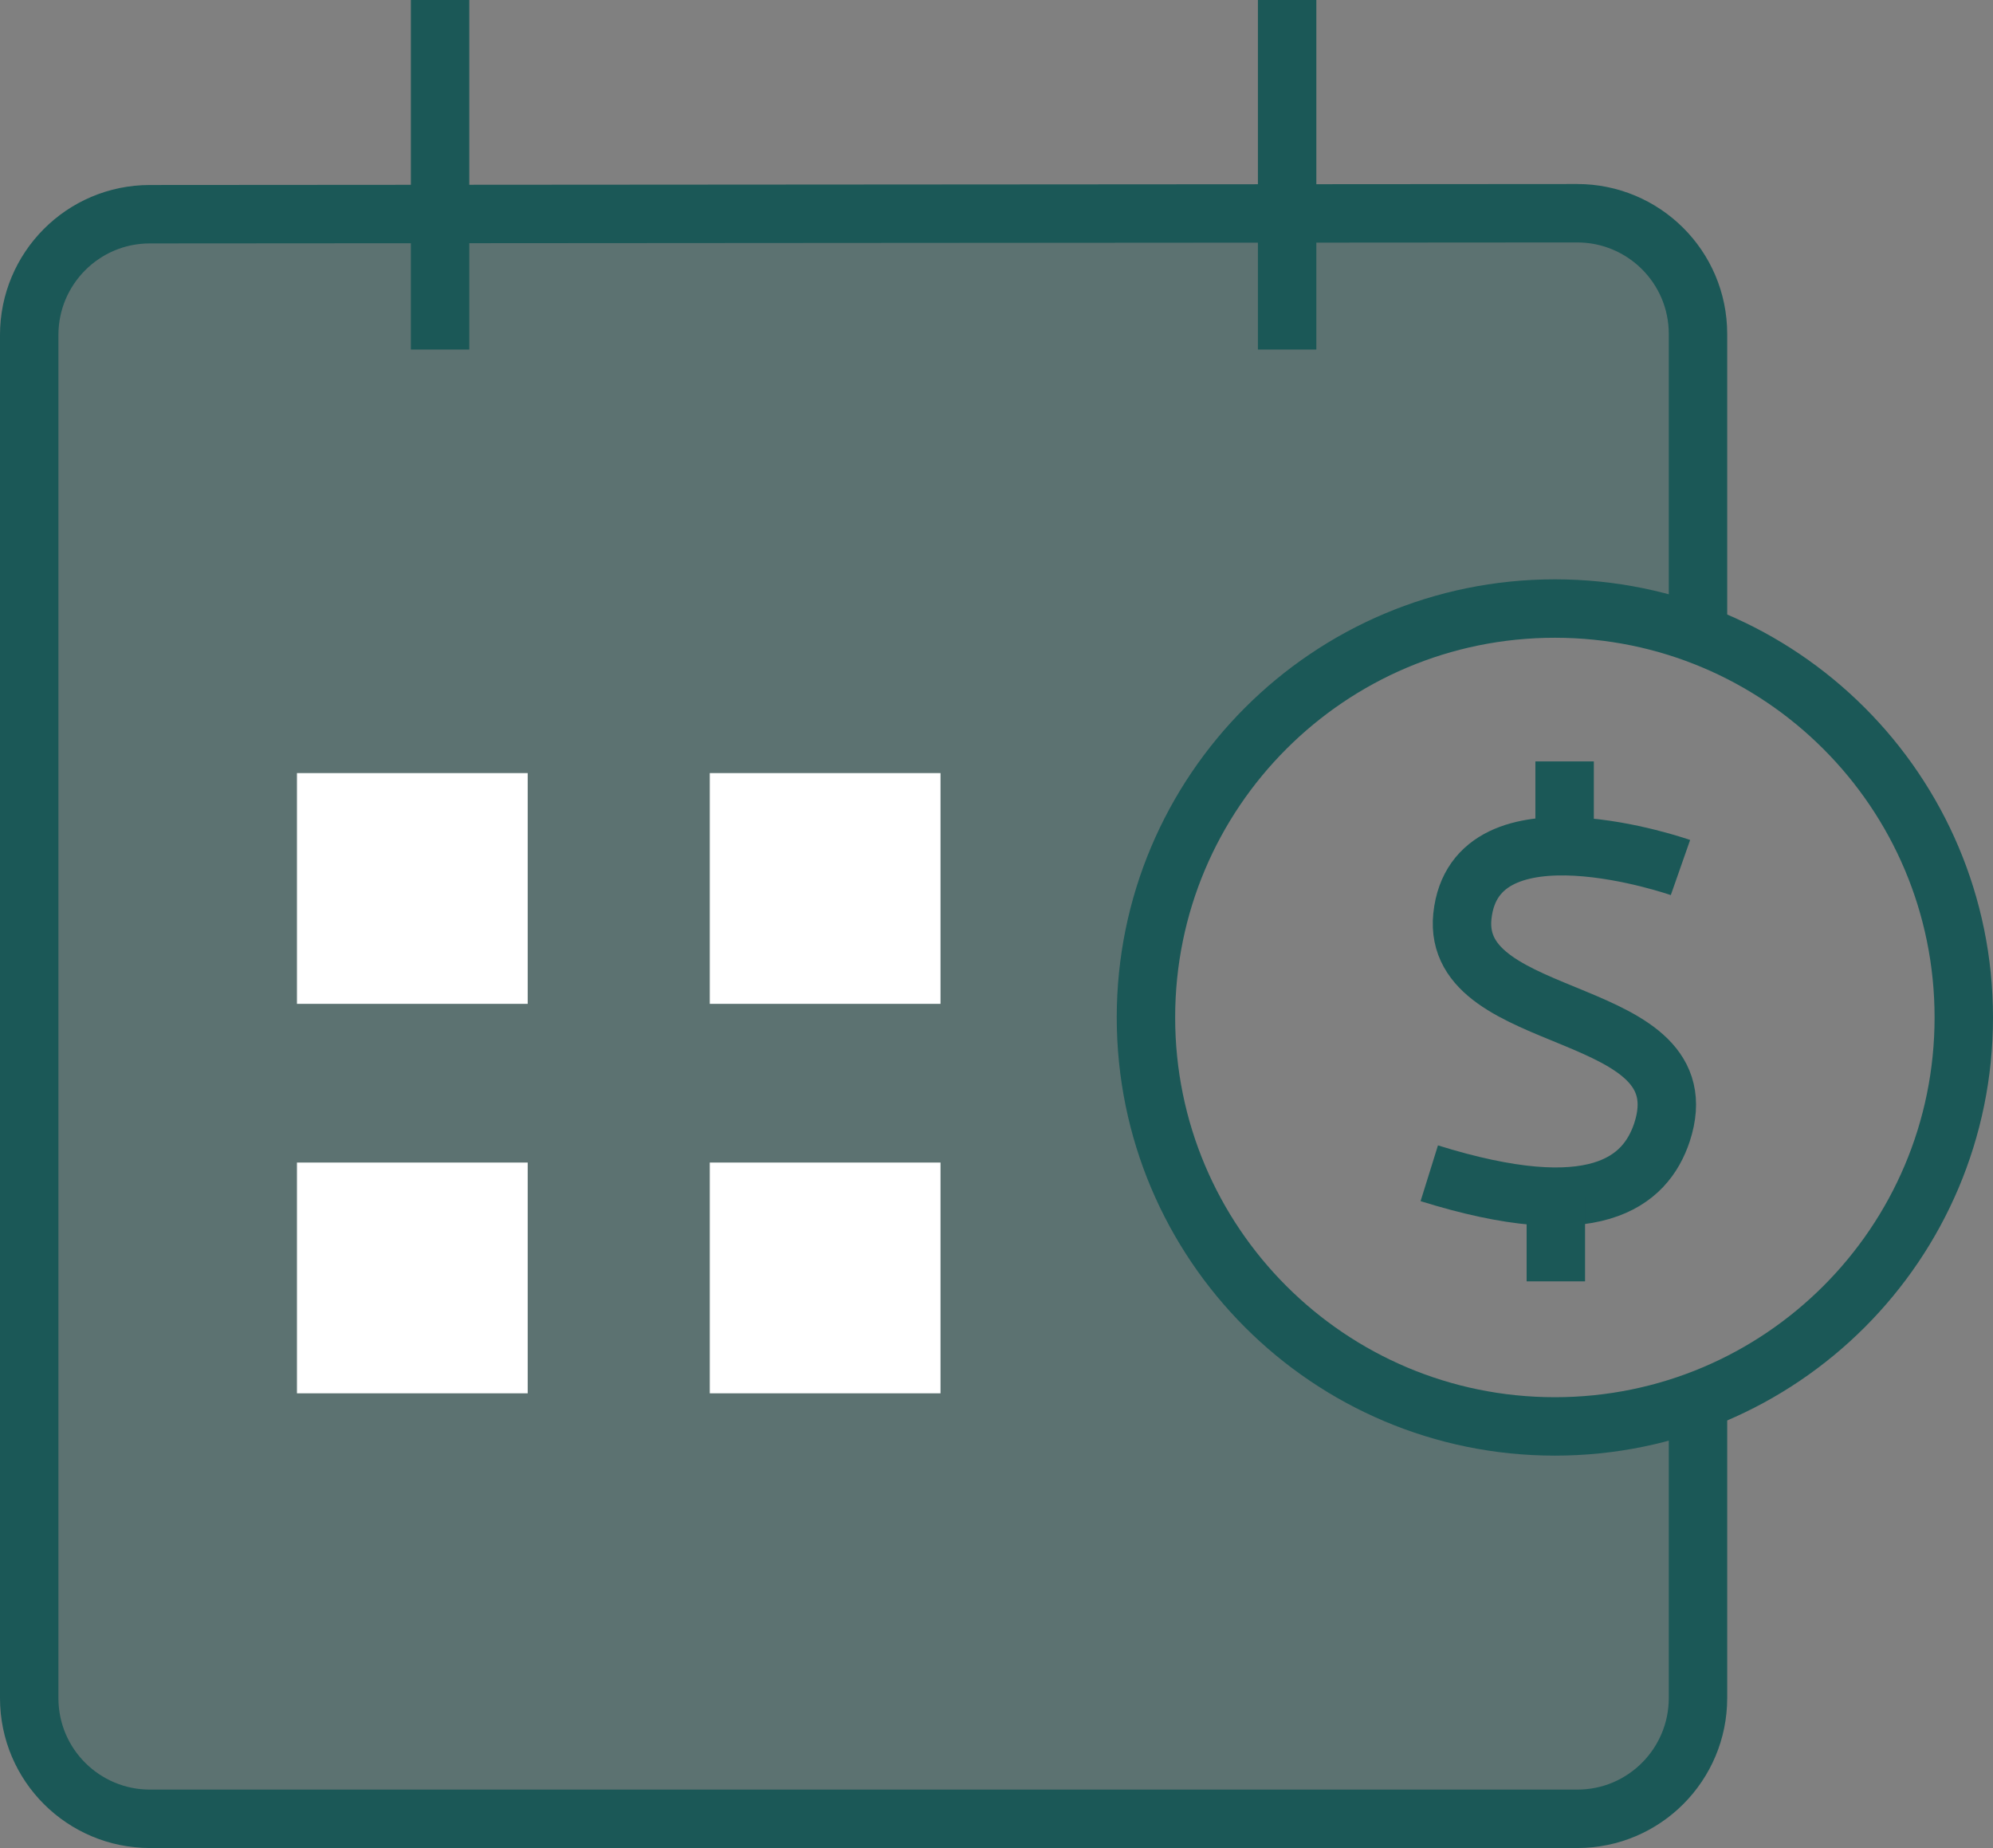 <?xml version="1.0" encoding="utf-8"?>
<!-- Generator: Adobe Illustrator 22.1.0, SVG Export Plug-In . SVG Version: 6.00 Build 0)  -->
<svg version="1.1" id="Layer_1" xmlns="http://www.w3.org/2000/svg" xmlns:xlink="http://www.w3.org/1999/xlink" x="0px" y="0px"
	 viewBox="0 0 204.7 189.8" style="enable-background:new 0 0 204.7 189.8;" xml:space="preserve">
<rect x="0" y="0" width="204.7" height="189.8" fill="#808080" stroke="none"/>
<style type="text/css">
	.st0{clip-path:url(#SVGID_2_);}
	.st1{opacity:0.35;clip-path:url(#SVGID_4_);}
	.st2{clip-path:url(#SVGID_6_);fill:#1B5857;}
	.st3{clip-path:url(#SVGID_4_);fill:none;stroke:#1B5857;stroke-width:6;stroke-miterlimit:10;}
	.st4{clip-path:url(#SVGID_4_);fill:#FFFFFF;}
</style>
<g>
	<defs>
		<rect id="SVGID_1_" width="204.7" height="189.8"/>
	</defs>
	<clipPath id="SVGID_2_">
		<use xlink:href="#SVGID_1_"  style="overflow:visible;"/>
	</clipPath>
	<g class="st0">
		<defs>
			<rect id="SVGID_3_" width="204.7" height="189.8"/>
		</defs>
		<clipPath id="SVGID_4_">
			<use xlink:href="#SVGID_3_"  style="overflow:visible;"/>
		</clipPath>
		<g class="st1">
			<g>
				<defs>
					<rect id="SVGID_5_" x="3" y="21.9" width="171.4" height="164.9"/>
				</defs>
				<clipPath id="SVGID_6_">
					<use xlink:href="#SVGID_5_"  style="overflow:visible;"/>
				</clipPath>
				<path class="st2" d="M159.7,146.5c-23.2,0-42-18.8-42-42c0-23.2,18.8-42,42-42c5.2,0,10.1,1,14.7,2.7v-31
					c0-6.8-5.5-12.4-12.4-12.4L15.4,22.1C8.5,22.1,3,27.6,3,34.4v140c0,6.8,5.5,12.4,12.4,12.4H162c6.8,0,12.4-5.5,12.4-12.4v-30.6
					v0C169.8,145.5,164.9,146.5,159.7,146.5"/>
			</g>
		</g>
		<path class="st3" d="M174.4,143.8v30.6c0,6.8-5.5,12.4-12.4,12.4H15.4c-6.8,0-12.4-5.5-12.4-12.4v-140c0-6.8,5.5-12.4,12.4-12.4
			L162,21.9c6.8,0,12.4,5.5,12.4,12.4v31"/>
		<path class="st3" d="M172.6,89.1c0,0-21.1-7.4-22.4,5c-1.2,11.7,24.9,8.8,20.5,22.2c-1.7,5.1-6.9,9.5-23.9,4.2"/>
		<line class="st3" x1="159.8" y1="122.9" x2="159.8" y2="131.6"/>
		<line class="st3" x1="160.7" y1="78.2" x2="160.7" y2="86.9"/>
		<rect x="30.5" y="79.4" class="st4" width="23.7" height="23.7"/>
		<rect x="72.9" y="79.4" class="st4" width="23.7" height="23.7"/>
		<rect x="30.5" y="119.4" class="st4" width="23.7" height="23.7"/>
		<rect x="72.9" y="119.4" class="st4" width="23.7" height="23.7"/>
		<line class="st3" x1="45.2" y1="35.9" x2="45.2" y2="0"/>
		<line class="st3" x1="132.2" y1="35.9" x2="132.2" y2="0"/>
		<path class="st3" d="M117.7,104.5c0-23.2,18.8-42,42-42c23.2,0,42,18.8,42,42c0,23.2-18.8,42-42,42
			C136.5,146.5,117.7,127.7,117.7,104.5z"/>
	</g>
</g>
</svg>
